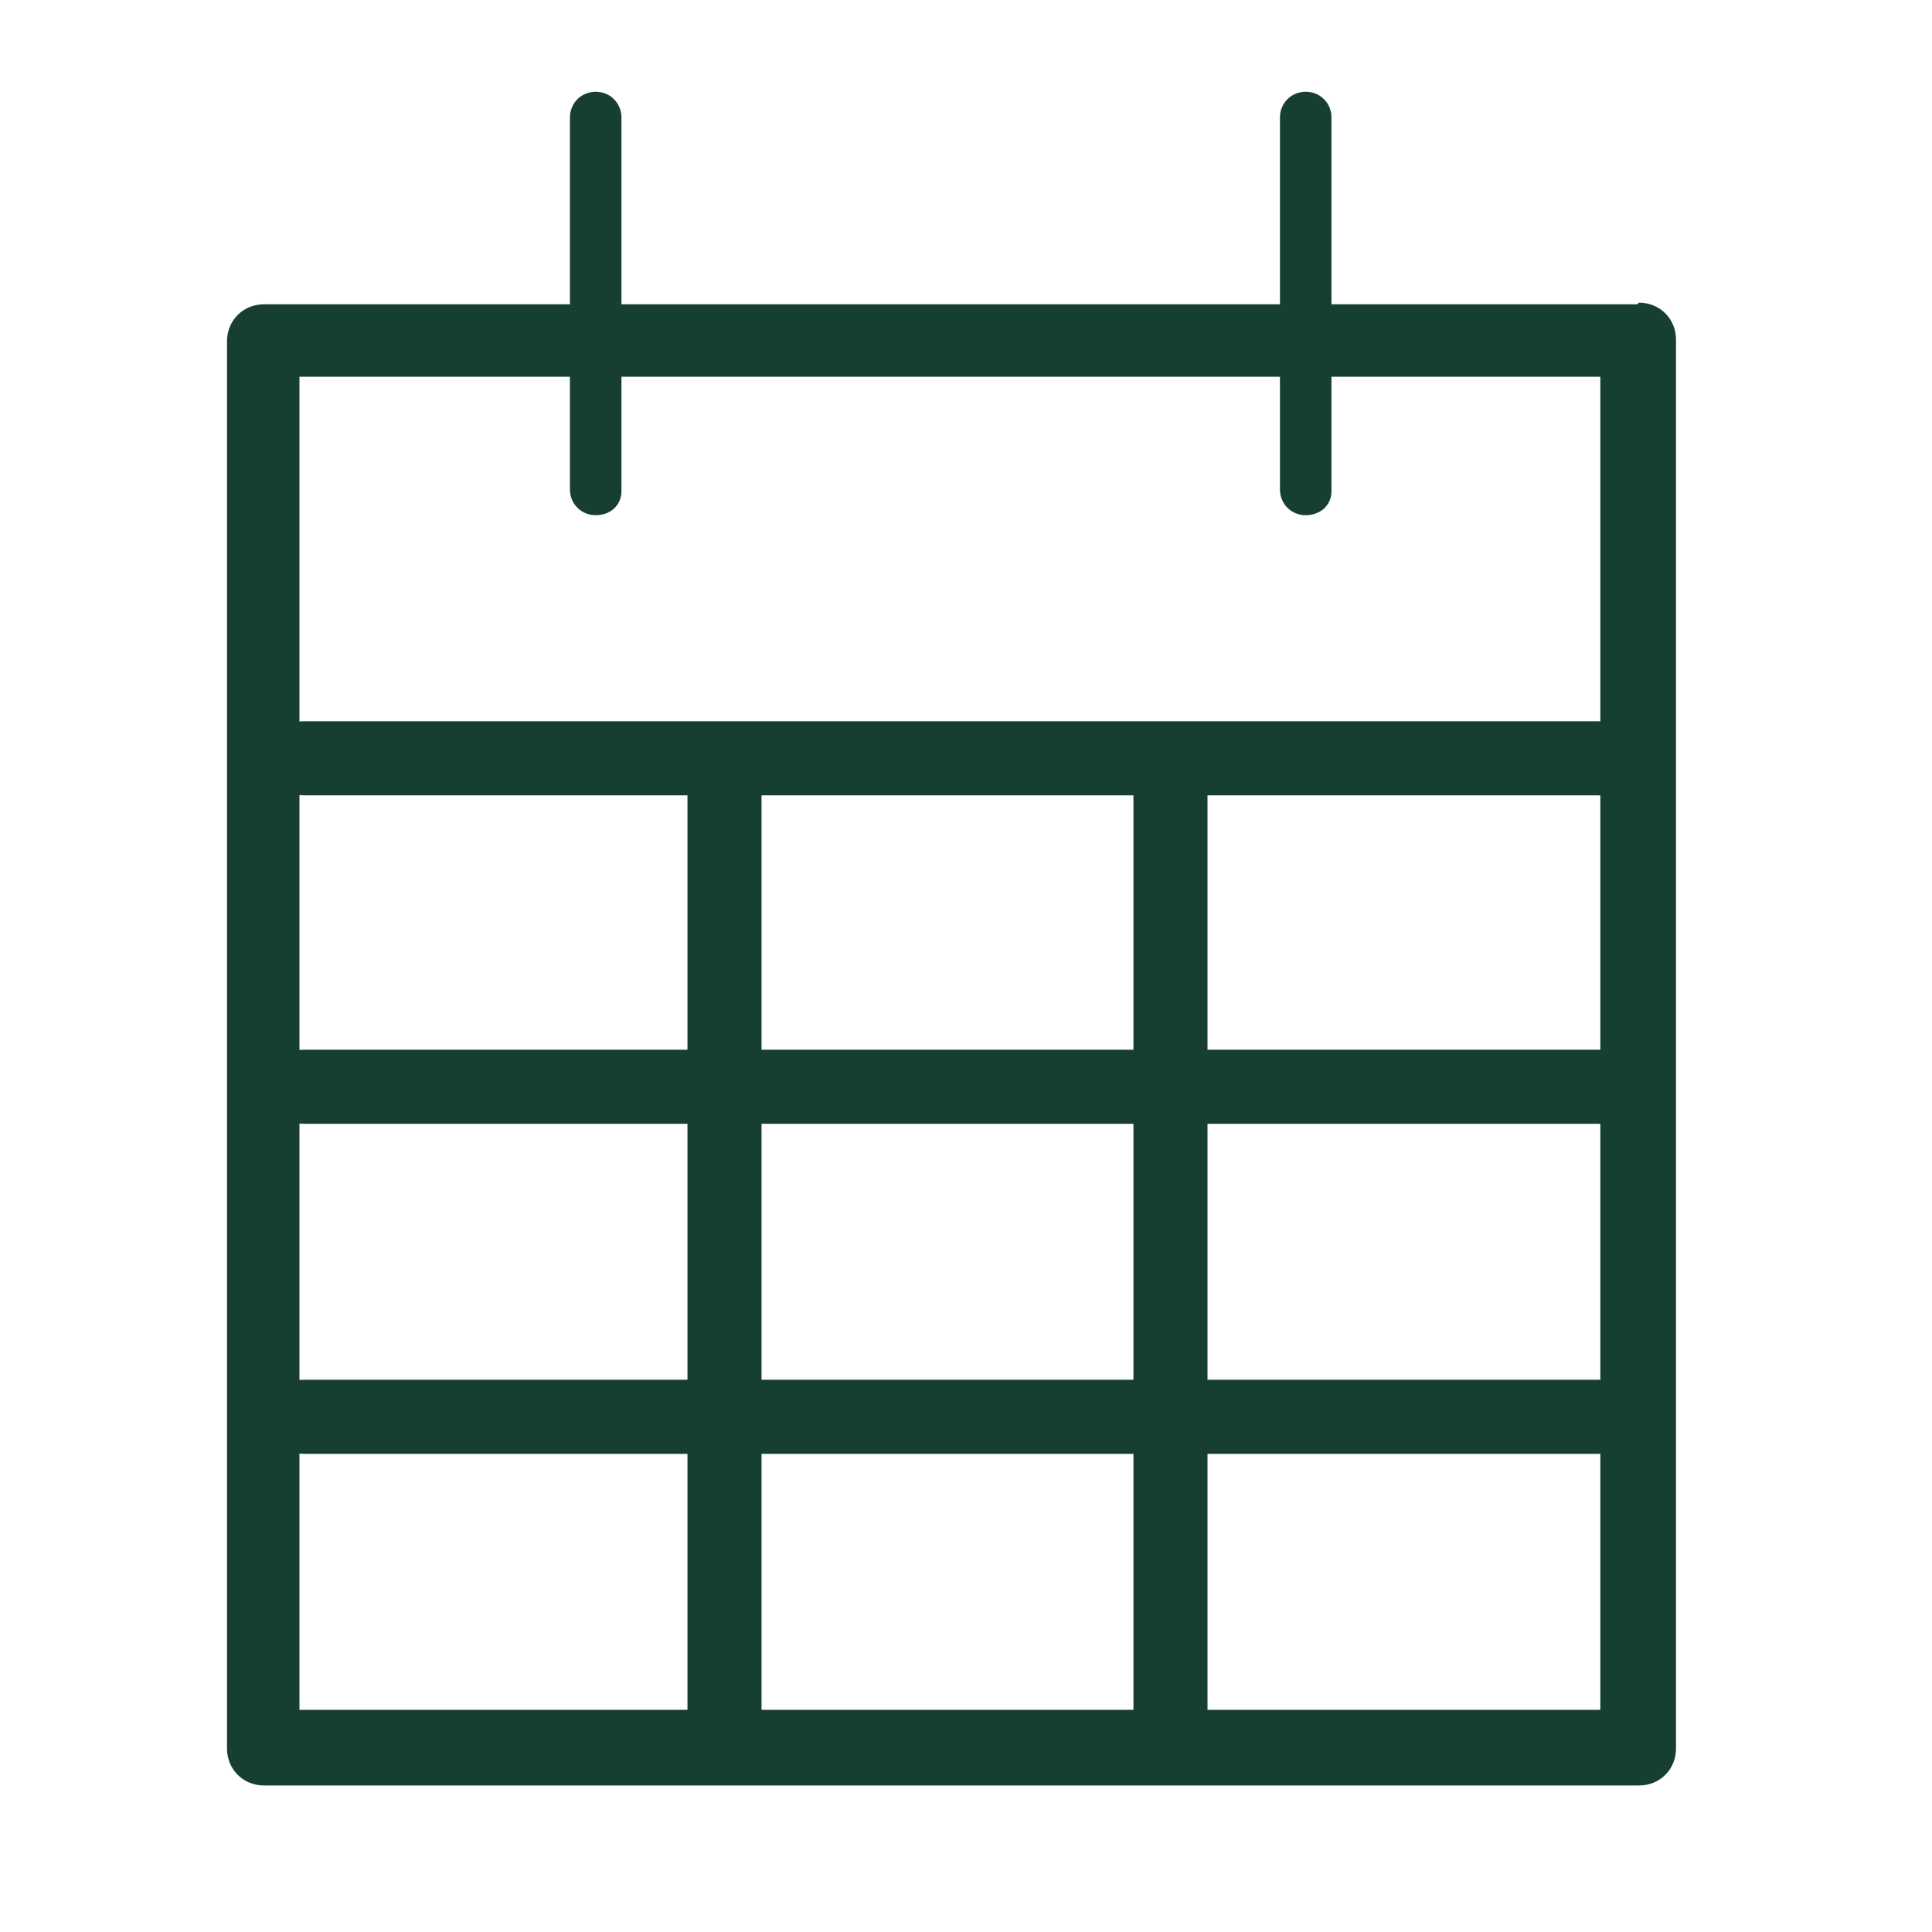 <?xml version="1.0" encoding="UTF-8"?>
<svg id="Layer_1" xmlns="http://www.w3.org/2000/svg" xmlns:xlink="http://www.w3.org/1999/xlink" version="1.1" viewBox="0 0 120 120">
  <!-- Generator: Adobe Illustrator 29.2.1, SVG Export Plug-In . SVG Version: 2.1.0 Build 116)  -->
  <defs>
    <style>
      .st0 {
        fill: #173f31;
      }
    </style>
  </defs>
  <path class="st0" d="M101.7,18.9H16.4c-1.3,0-2.3,1-2.3,2.3v87.4c0,1.3,1,2.3,2.3,2.3h85.4c1.3,0,2.3-1,2.3-2.3V21.1c0-1.3-1-2.3-2.3-2.3ZM18.6,106.2V23.4h80.8v82.8H18.6Z"/>
  <g>
    <path class="st0" d="M38.6,30.5V7.3c0-.9-.7-1.6-1.6-1.6s-1.6.7-1.6,1.6v23.1c0,.9.7,1.6,1.6,1.6s1.6-.6,1.6-1.5Z"/>
    <path class="st0" d="M82.7,30.5V7.3c0-.9-.7-1.6-1.6-1.6s-1.6.7-1.6,1.6v23.1c0,.9.7,1.6,1.6,1.6s1.6-.6,1.6-1.5Z"/>
  </g>
  <path class="st0" d="M99.6,44.8H18.9c-1.6,0-2.8,1-2.8,2.3s1.2,2.3,2.8,2.3h80.6c1.6,0,2.8-1,2.8-2.3s-1.2-2.3-2.8-2.3Z"/>
  <path class="st0" d="M99.6,65.2H18.9c-1.6,0-2.8,1-2.8,2.3s1.2,2.3,2.8,2.3h80.6c1.6,0,2.8-1,2.8-2.3s-1.2-2.3-2.8-2.3Z"/>
  <path class="st0" d="M99.6,85.7H18.9c-1.6,0-2.8,1-2.8,2.3s1.2,2.3,2.8,2.3h80.6c1.6,0,2.8-1,2.8-2.3s-1.2-2.3-2.8-2.3Z"/>
  <path class="st0" d="M75,106.9v-57.8c0-1.1-1-2-2.3-2s-2.3.9-2.3,2v57.8c0,1.1,1,2,2.3,2s2.3-.9,2.3-2Z"/>
  <path class="st0" d="M47.3,106.9v-57.8c0-1.1-1-2-2.3-2s-2.3.9-2.3,2v57.8c0,1.1,1,2,2.3,2s2.3-.9,2.3-2Z"/>
</svg>